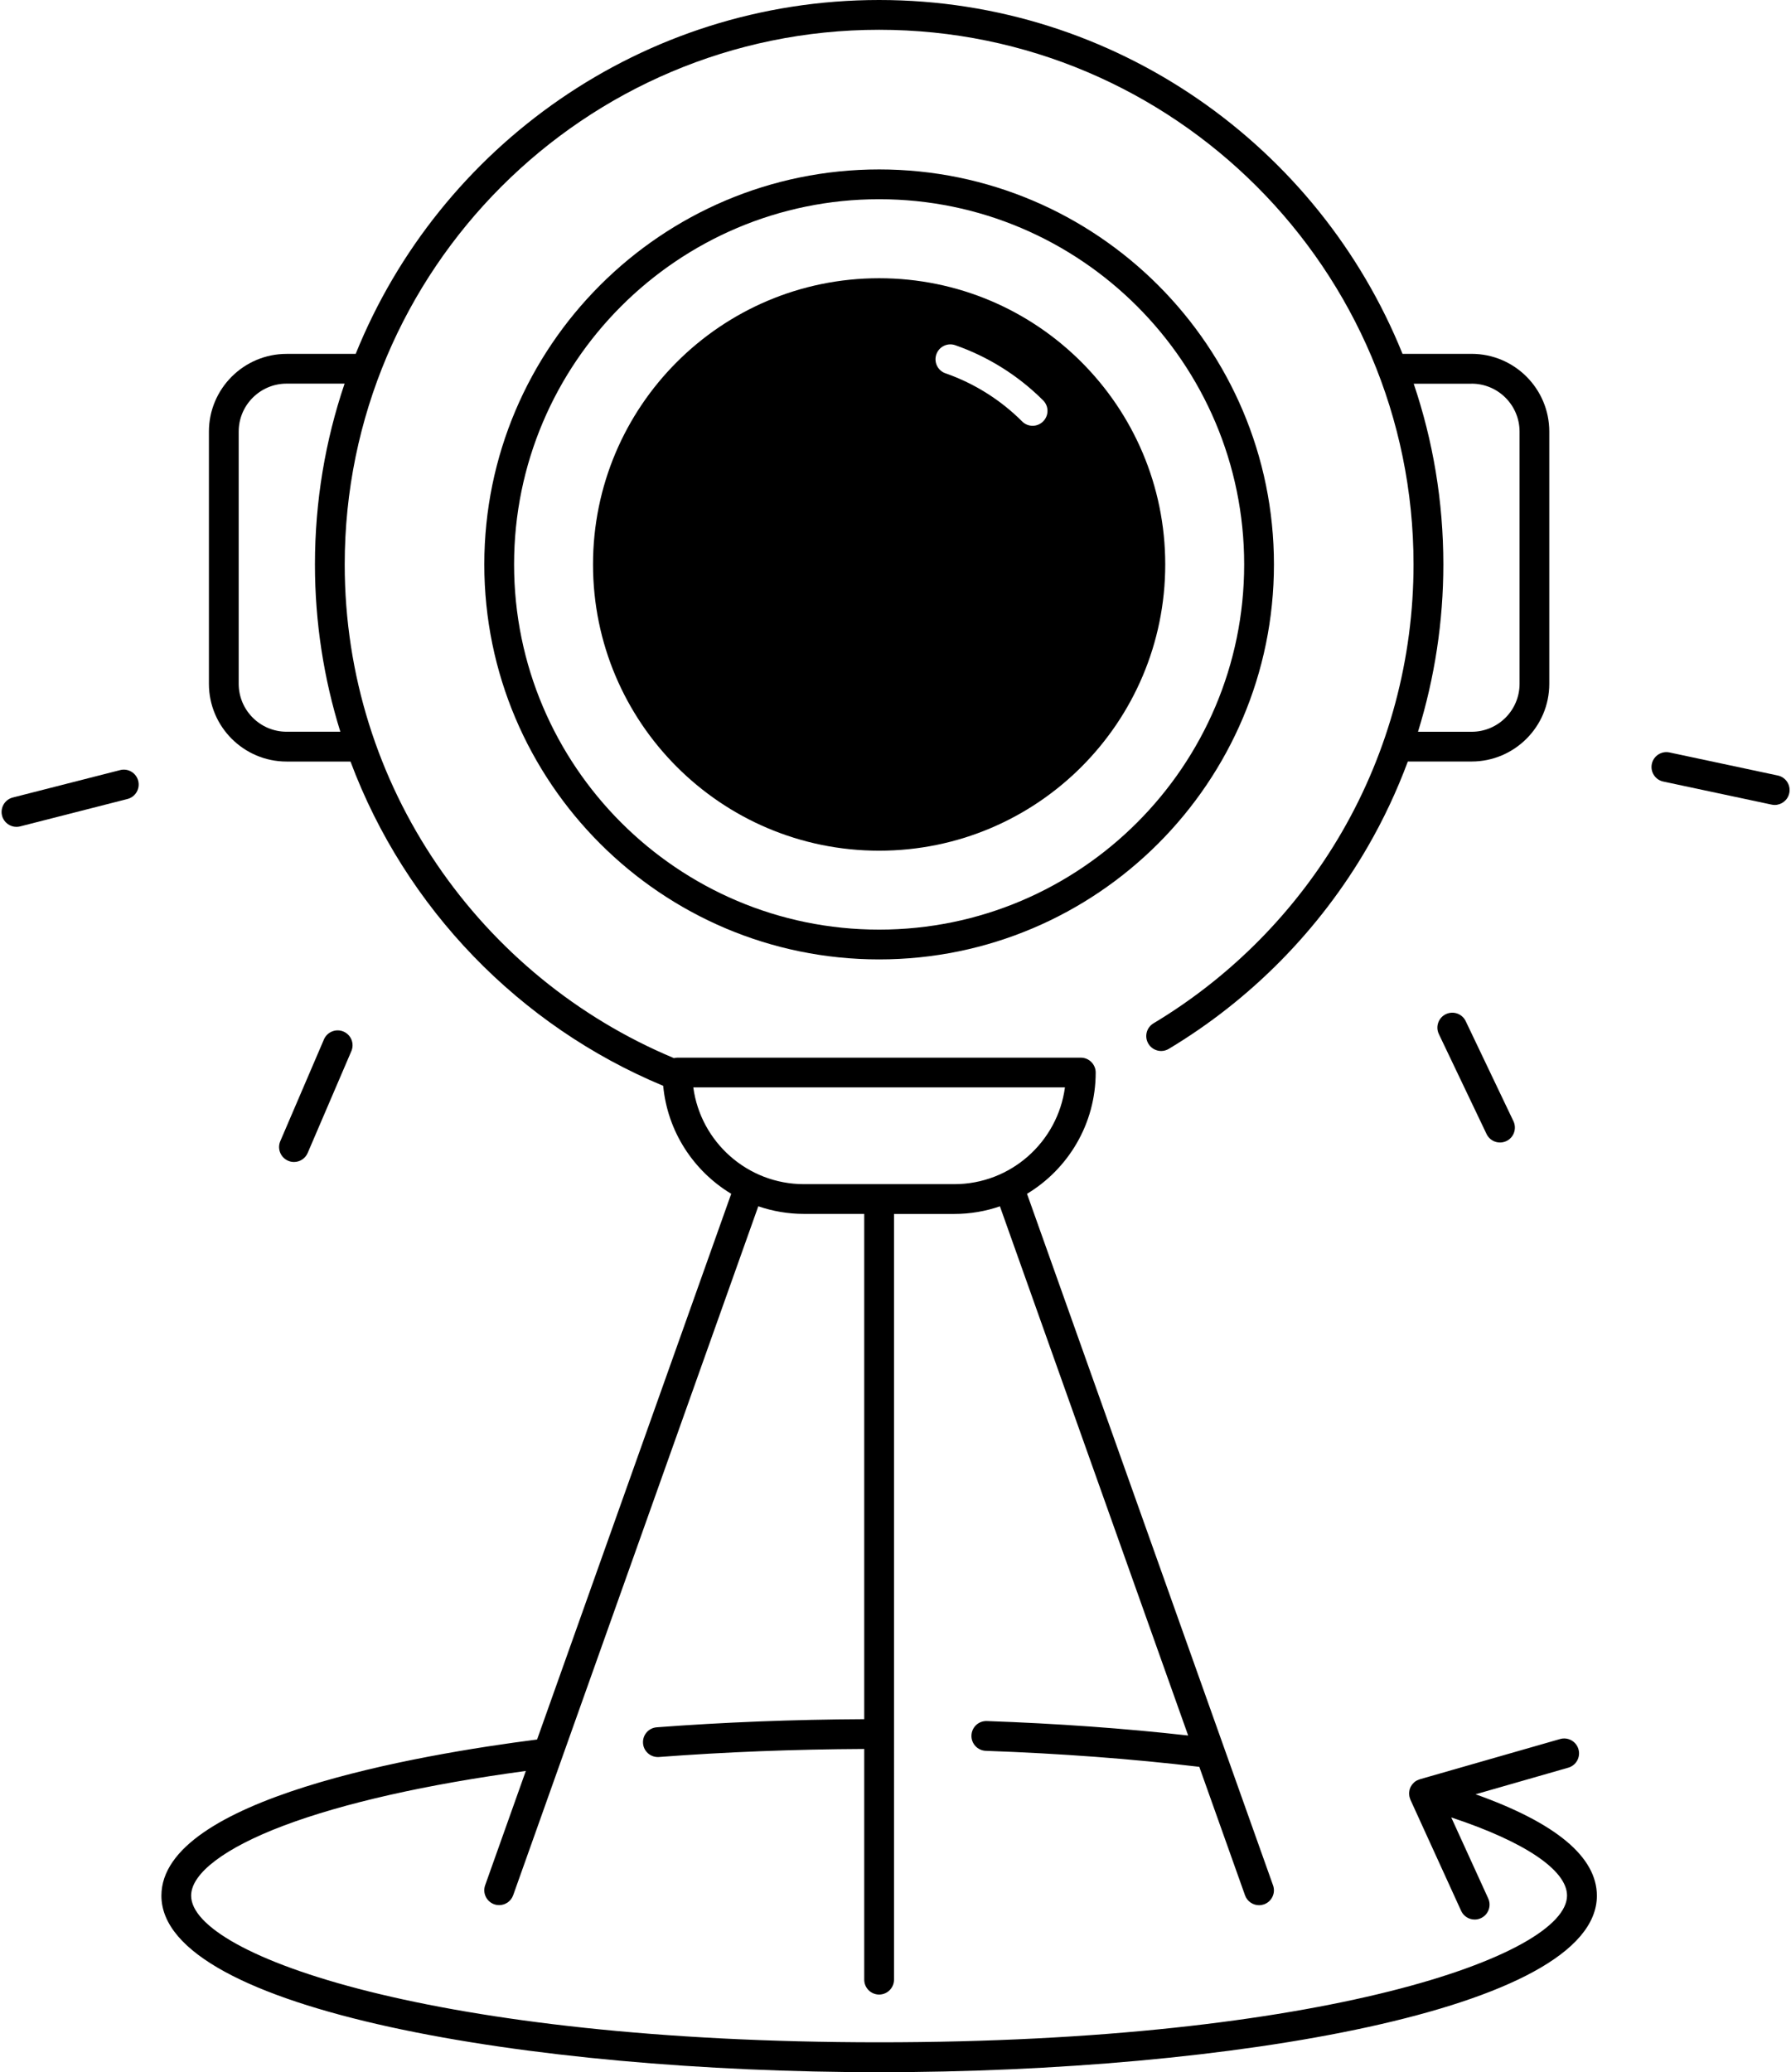 <?xml version="1.0" encoding="UTF-8"?><svg xmlns="http://www.w3.org/2000/svg" xmlns:xlink="http://www.w3.org/1999/xlink" height="487.0" preserveAspectRatio="xMidYMid meet" version="1.0" viewBox="49.3 12.5 421.1 487.0" width="421.1" zoomAndPan="magnify"><g id="change1_1"><path d="M256,77.89c-37.15,0-67.27,30.12-67.27,67.27s30.12,67.27,67.27,67.27s67.27-30.12,67.27-67.27S293.15,77.89,256,77.89z M294.56,111.54c-0.68,0.68-1.58,1.03-2.47,1.03s-1.79-0.34-2.47-1.03c-5.06-5.06-11.29-8.97-18.01-11.3 c-1.83-0.63-2.79-2.63-2.16-4.45c0.63-1.83,2.63-2.8,4.45-2.16c7.71,2.68,14.86,7.16,20.66,12.97 C295.93,107.96,295.93,110.17,294.56,111.54z"/><path d="M118.42,285.59c1.36,0,2.65-0.79,3.22-2.12l10.27-23.93c0.76-1.78-0.06-3.83-1.84-4.6c-1.77-0.76-3.83,0.06-4.6,1.83 l-10.27,23.93c-0.76,1.78,0.06,3.83,1.84,4.6C117.5,285.5,117.96,285.59,118.42,285.59z"/><path d="M77.54,193.49l-25.23,6.44c-1.87,0.48-3,2.38-2.53,4.26c0.4,1.58,1.83,2.64,3.39,2.64c0.29,0,0.58-0.04,0.87-0.11 l25.23-6.44c1.87-0.48,3-2.38,2.53-4.26C81.32,194.14,79.41,193,77.54,193.49z"/><path d="M467.3,194.76l-25.47-5.42c-1.89-0.4-3.75,0.8-4.15,2.69c-0.4,1.89,0.8,3.75,2.69,4.15l25.47,5.42 c0.25,0.05,0.49,0.08,0.73,0.08c1.62,0,3.07-1.13,3.42-2.77C470.4,197.02,469.19,195.16,467.3,194.76z"/><path d="M389.25,250.85c-1.74,0.83-2.48,2.92-1.65,4.67l11.22,23.5c0.6,1.26,1.85,1.99,3.16,1.99c0.51,0,1.02-0.11,1.51-0.34 c1.74-0.83,2.48-2.92,1.65-4.67l-11.22-23.5C393.09,250.75,391,250.01,389.25,250.85z"/><path d="M396.24,434.19l21.79-6.25c1.86-0.53,2.93-2.47,2.4-4.33c-0.53-1.86-2.47-2.94-4.33-2.4l-32.96,9.45 c-0.03,0.01-0.05,0.02-0.07,0.03c-0.13,0.04-0.25,0.1-0.38,0.15c-0.09,0.04-0.19,0.08-0.28,0.12c-0.2,0.11-0.39,0.24-0.57,0.39 c-0.05,0.04-0.09,0.1-0.14,0.14c-0.13,0.12-0.25,0.24-0.36,0.38c-0.05,0.06-0.09,0.14-0.13,0.2c-0.09,0.13-0.18,0.27-0.25,0.42 c-0.01,0.02-0.03,0.04-0.04,0.06c-0.03,0.07-0.04,0.14-0.07,0.21c-0.04,0.1-0.09,0.2-0.12,0.31c-0.01,0.04-0.01,0.08-0.02,0.11 c-0.02,0.1-0.04,0.2-0.05,0.29c-0.02,0.15-0.04,0.29-0.05,0.43c0,0.09,0,0.19,0.01,0.28c0.01,0.15,0.02,0.3,0.05,0.44 c0.02,0.09,0.04,0.18,0.06,0.27c0.04,0.15,0.09,0.29,0.14,0.43c0.02,0.05,0.03,0.1,0.05,0.15l11.92,26.11 c0.59,1.29,1.86,2.05,3.19,2.05c0.49,0,0.98-0.1,1.45-0.32c1.76-0.8,2.53-2.88,1.73-4.64l-8.69-19.04 c17.19,5.68,27.22,12.38,27.22,18.37c0,14.09-57.6,34.48-161.75,34.48S94.24,472.11,94.24,458.02c0-5.24,7.93-11.24,21.76-16.46 c14.02-5.29,33.62-9.71,56.93-12.85l-9.56,26.86c-0.65,1.82,0.3,3.82,2.12,4.47c0.39,0.14,0.78,0.2,1.17,0.2 c1.44,0,2.79-0.89,3.3-2.33l57.63-161.91c3.37,1.15,6.97,1.79,10.73,1.79h14.18v118.75c-16.68,0.08-33.08,0.72-48.79,1.91 c-1.93,0.15-3.37,1.83-3.22,3.76c0.14,1.84,1.67,3.23,3.49,3.23c0.09,0,0.18,0,0.27-0.01c15.54-1.18,31.75-1.81,48.25-1.89v54.22 c0,1.93,1.57,3.5,3.5,3.5c1.93,0,3.5-1.57,3.5-3.5V297.8h14.18c3.75,0,7.36-0.63,10.72-1.79l44.26,124.37 c-14.96-1.68-30.85-2.82-47.33-3.4c-1.97-0.06-3.55,1.44-3.62,3.38c-0.07,1.93,1.44,3.55,3.38,3.62 c17.56,0.62,34.43,1.89,50.19,3.76l10.75,30.19c0.51,1.43,1.86,2.33,3.3,2.33c0.39,0,0.79-0.07,1.17-0.2 c1.82-0.65,2.77-2.65,2.12-4.47l-57.82-162.45c-0.01-0.03-0.02-0.05-0.03-0.07c9.67-5.82,16.15-16.42,16.15-28.5 c0-1.93-1.57-3.5-3.5-3.5h-94.84c-0.28,0-0.56,0.04-0.82,0.11c-45.41-18.95-77.41-63.81-77.41-116.01 C130.35,75.87,186.71,19.5,256,19.5c69.29,0,125.65,56.37,125.65,125.65c0,22.11-5.82,43.85-16.83,62.87 c-10.69,18.46-26.01,34.01-44.31,44.98c-1.66,0.99-2.2,3.14-1.2,4.8c0.99,1.66,3.15,2.2,4.8,1.2c19.31-11.58,35.48-28,46.76-47.48 c3.72-6.42,6.86-13.13,9.44-20.05h14.99c10.07,0,18.27-8.19,18.27-18.27v-59.27c0-10.07-8.19-18.27-18.27-18.27h-16.24 C359.42,46.97,311.66,12.5,256,12.5S152.58,46.97,132.93,95.67h-16.24c-10.07,0-18.27,8.19-18.27,18.27v59.27 c0,10.07,8.19,18.27,18.27,18.27h15.02c12.88,34.44,39.68,62.13,73.52,76.21c1.01,10.77,7.17,20.06,16,25.38 c-0.01,0.02-0.02,0.05-0.03,0.07l-45.62,128.18c-27.81,3.55-88.33,13.91-88.33,36.71c0,26.94,86.95,41.48,168.76,41.48 s168.75-14.54,168.75-41.48C424.75,448.93,415.17,440.94,396.24,434.19z M395.31,102.67c6.21,0,11.27,5.05,11.27,11.27v59.27 c0,6.21-5.05,11.27-11.27,11.27H382.7c3.92-12.67,5.96-25.93,5.96-39.32c0-14.85-2.45-29.14-6.97-42.48H395.31z M129.32,184.47 h-12.63c-6.21,0-11.27-5.05-11.27-11.27v-59.27c0-6.21,5.05-11.27,11.27-11.27h13.63c-4.52,13.34-6.97,27.63-6.97,42.48 C123.35,158.84,125.45,172.04,129.32,184.47z M212.31,268.06h87.38c-1.72,12.82-12.73,22.74-26.01,22.74h-35.36 C225.04,290.8,214.03,280.88,212.31,268.06z"/><path d="M348.83,145.15c0-51.19-41.64-92.83-92.83-92.83c-51.19,0-92.83,41.64-92.83,92.83s41.64,92.83,92.83,92.83 C307.19,237.98,348.83,196.34,348.83,145.15z M256,230.98c-47.33,0-85.83-38.5-85.83-85.83s38.5-85.83,85.83-85.83 s85.83,38.5,85.83,85.83S303.33,230.98,256,230.98z"/></g></svg>